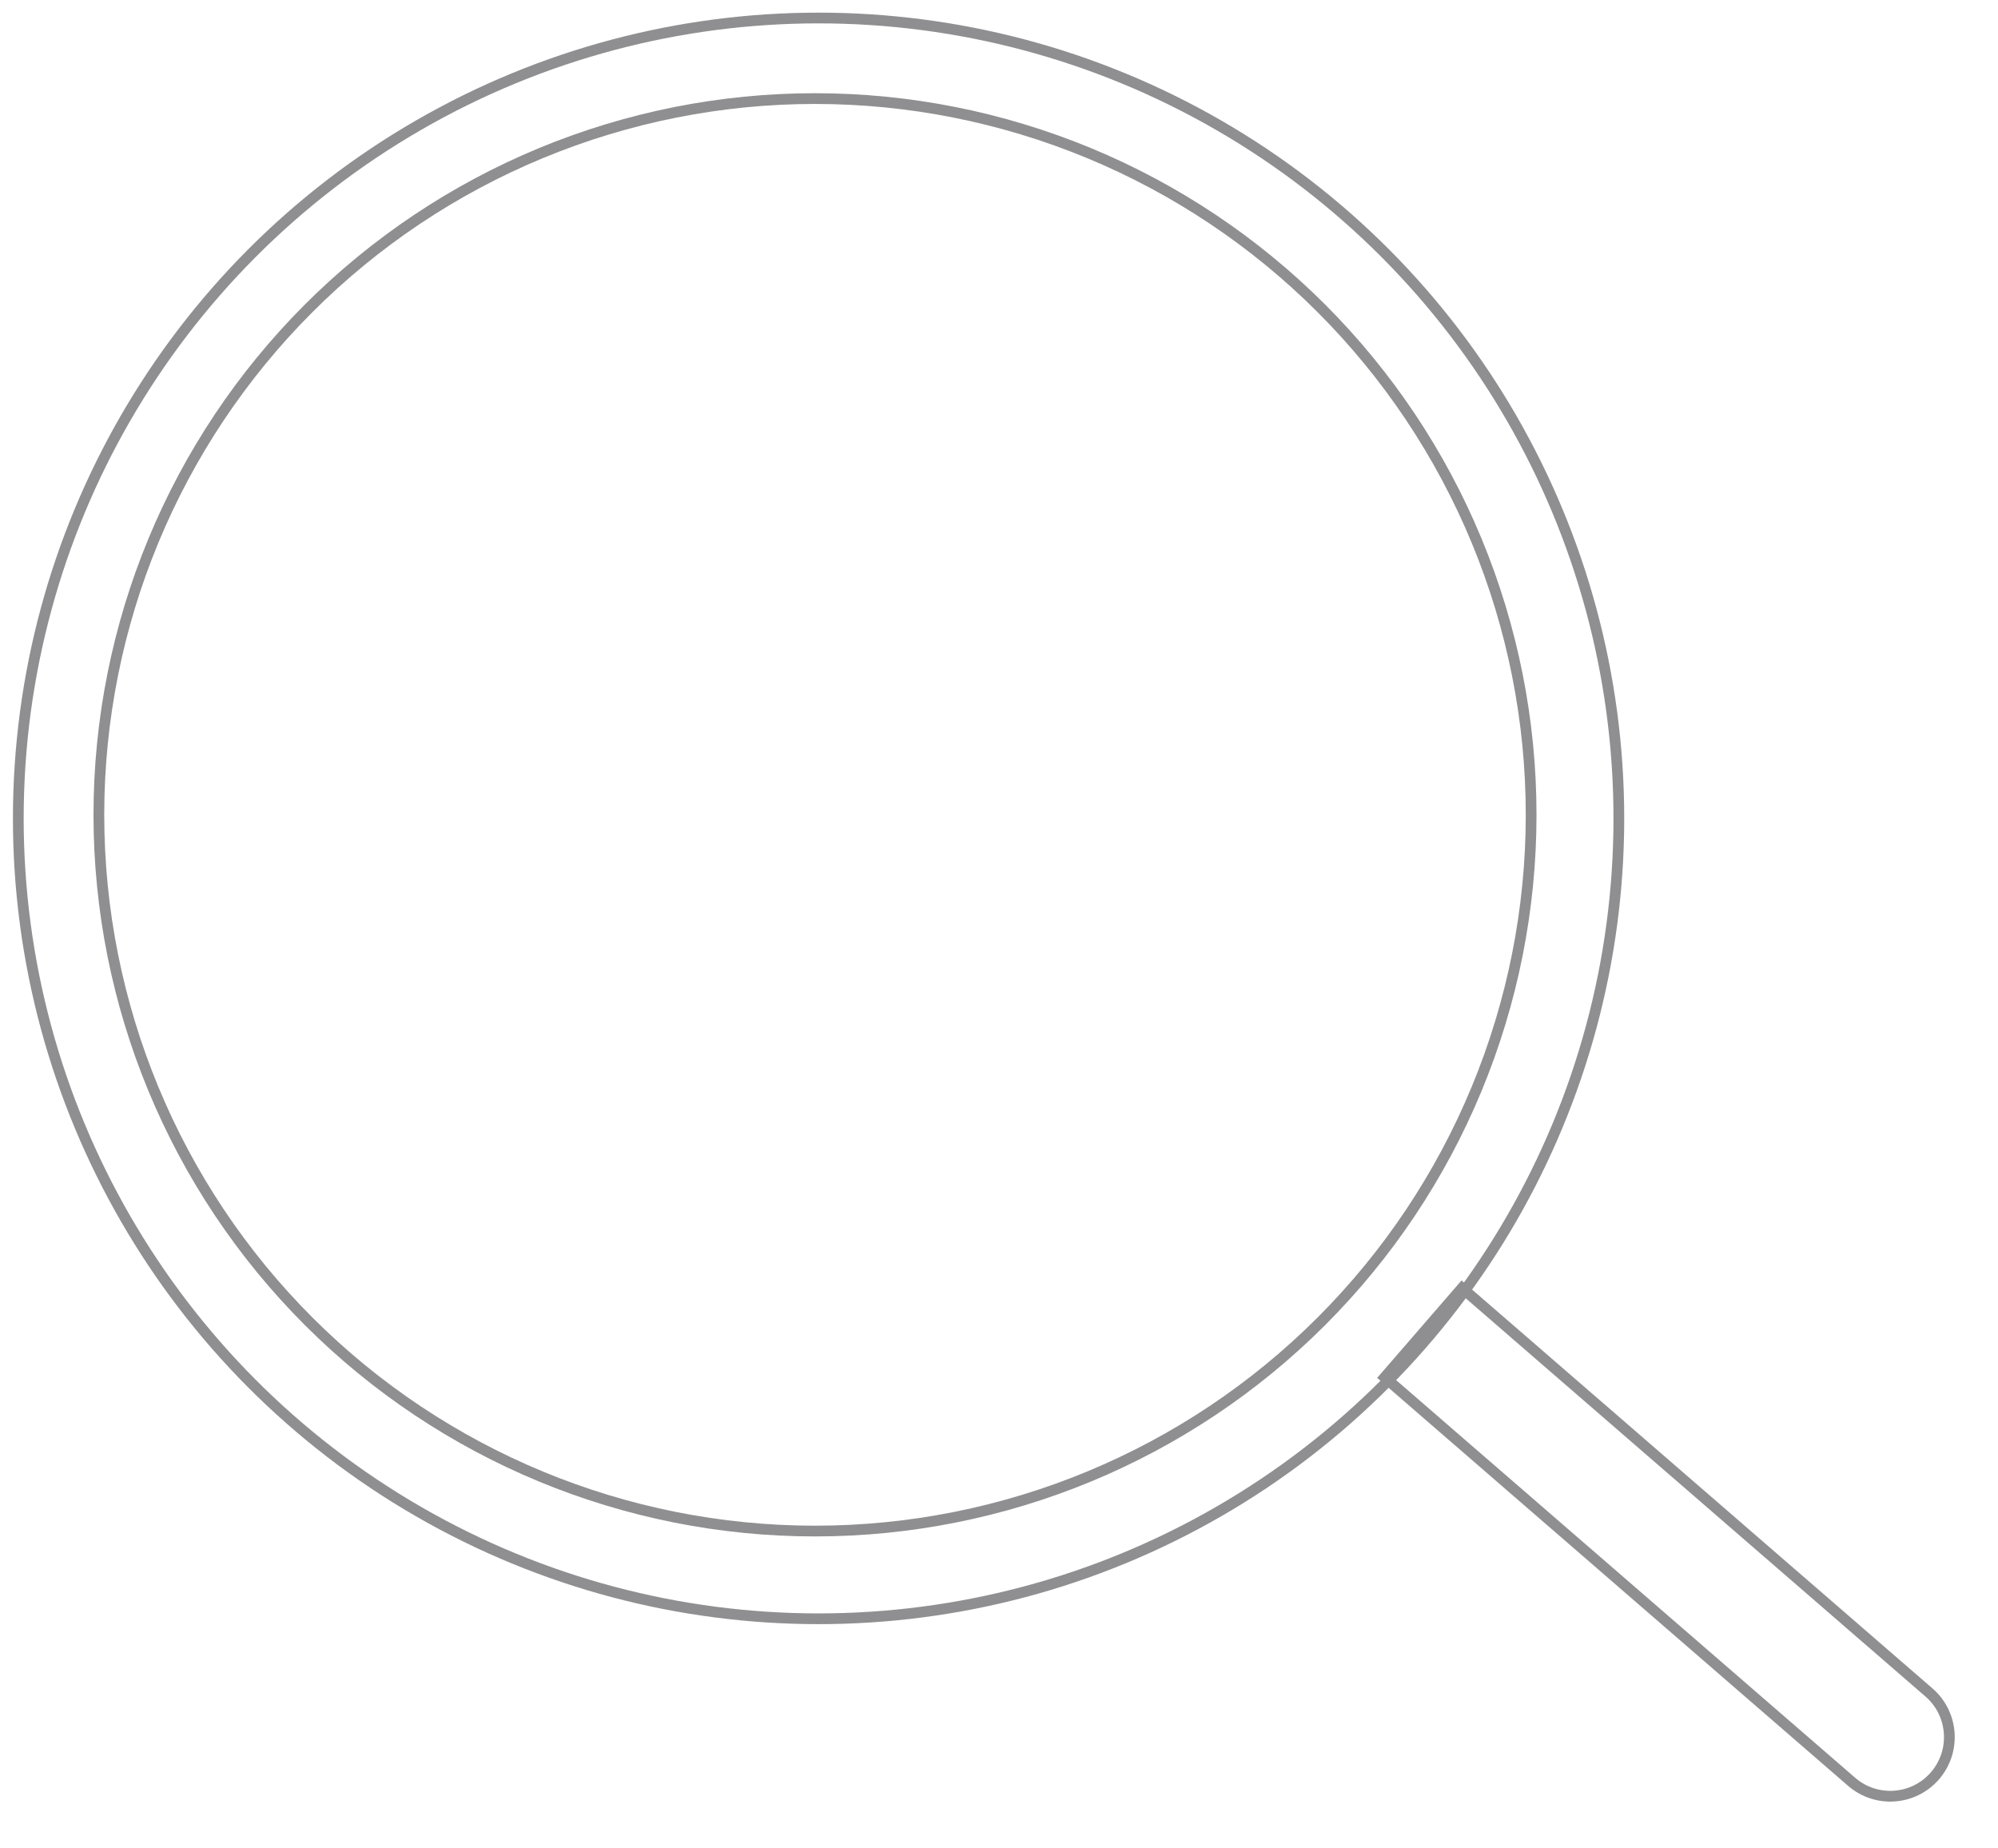 <svg width="93" height="86" viewBox="0 0 93 86" fill="none" xmlns="http://www.w3.org/2000/svg">
<path d="M61.506 61.493C64.601 58.397 67.057 54.723 68.732 50.678C70.407 46.634 71.269 42.3 71.269 37.922C71.269 33.545 70.407 29.21 68.732 25.166C67.057 21.122 64.601 17.447 61.506 14.352C58.411 11.256 54.736 8.801 50.692 7.126C46.647 5.451 42.313 4.588 37.935 4.588C33.558 4.588 29.223 5.451 25.179 7.126C21.135 8.801 17.46 11.256 14.365 14.352C8.114 20.603 4.602 29.081 4.602 37.922C4.602 46.763 8.114 55.241 14.365 61.493C20.616 67.744 29.095 71.256 37.935 71.256C46.776 71.256 55.255 67.744 61.506 61.493Z" stroke="#8F8F91" stroke-width="0.5" stroke-linecap="round" stroke-linejoin="round"/>
<circle cx="38.102" cy="38.088" r="37.25" stroke="#8F8F91" stroke-width="0.5"/>
<path d="M64.454 64.102L68.055 59.945L89.787 78.768C90.934 79.762 91.059 81.499 90.065 82.647C89.07 83.795 87.334 83.92 86.186 82.925L64.454 64.102Z" stroke="#8F8F91" stroke-width="0.5"/>
</svg>
